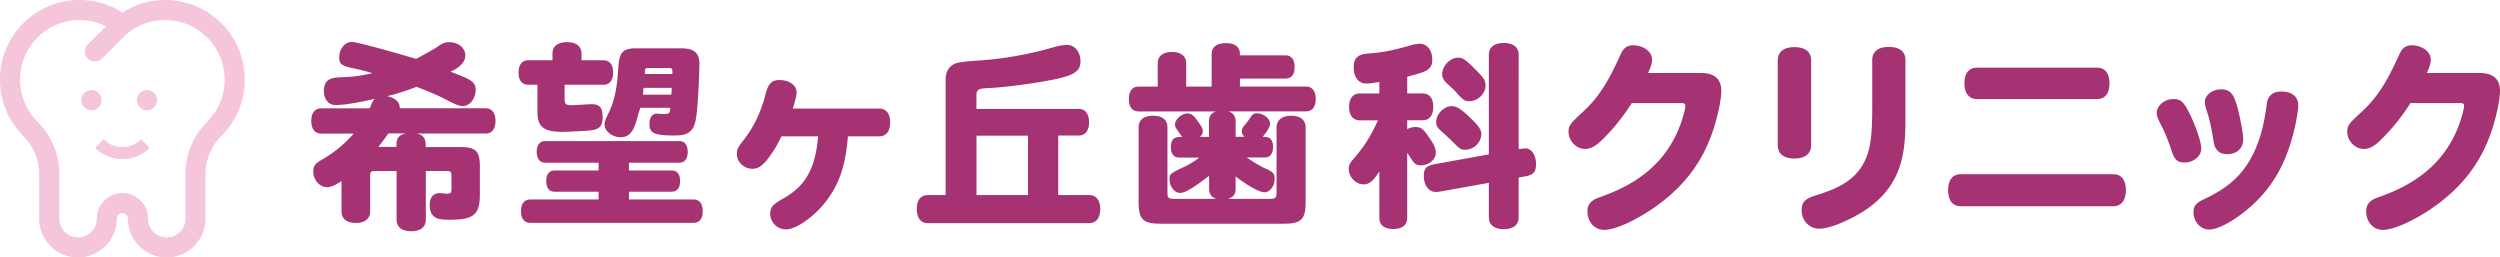 <svg id="レイヤー_1" xmlns="http://www.w3.org/2000/svg" viewBox="0 0 452.48 46.6"><style>.st0{fill:#f4c5db}</style><path class="st0" d="M40.08 4.22C37.35 1.5 33.74 0 29.89 0c-2.79 0-5.45.8-7.74 2.26C19.85.8 17.19 0 14.4 0 10.55 0 6.94 1.5 4.21 4.22c-5.62 5.62-5.62 14.76 0 20.38 1.93 1.93 2.95 4.5 2.88 7.28v7.7c0 3.87 3.15 7.02 7.02 7.02 3.87 0 7.02-3.15 7.02-7.02 0-.56.45-1.01 1.01-1.01s1.01.45 1.01 1.01c0 3.87 3.15 7.02 7.02 7.02 3.87 0 7.02-3.15 7.02-7.02v-7.75c-.07-2.73.95-5.3 2.88-7.23 5.63-5.62 5.63-14.76.01-20.38zm-6.51 27.66v7.7c0 1.87-1.52 3.39-3.39 3.39s-3.39-1.52-3.39-3.39c0-2.56-2.08-4.64-4.64-4.64-2.56 0-4.64 2.08-4.64 4.64 0 1.87-1.52 3.39-3.39 3.39s-3.39-1.52-3.39-3.39v-7.65c.1-3.74-1.3-7.25-3.94-9.89-4.2-4.2-4.2-11.04 0-15.25 2.04-2.04 4.74-3.16 7.62-3.16 1.68 0 3.3.39 4.77 1.12l-3.29 3.28a1.817 1.817 0 0 0 1.28 3.1c.46 0 .93-.18 1.28-.53l3.81-3.81C24.3 4.75 27 3.63 29.88 3.63s5.59 1.12 7.62 3.16c2.04 2.04 3.16 4.74 3.16 7.62S39.54 20 37.5 22.03c-2.63 2.65-4.03 6.16-3.93 9.85z"/><path class="st0" d="M18.39 18.13a1.83 1.83 0 1 0-3.662.002 1.83 1.83 0 0 0 3.662-.002zm8.22-1.83a1.83 1.83 0 1 0 1.83 1.83 1.844 1.844 0 0 0-1.83-1.83zm-7.86 8.91l-1.54 1.54a6.965 6.965 0 0 0 4.94 2.04c1.79 0 3.58-.68 4.94-2.04l-1.54-1.54c-1.88 1.87-4.93 1.87-6.8 0z"/><path d="M66.89 19.58c.11-.14.14-.22.22-.43.22-.61.47-1.04.72-1.26-2.56.58-5.29 1.12-7.09 1.12-1.4 0-2.12-1.22-2.12-2.48 0-2.41 1.51-2.48 3.53-2.56 2.02-.07 3.6-.36 5.29-.72-1.22-.36-2.45-.68-3.74-.94-1.84-.4-2.3-.76-2.3-1.87 0-1.62 1.01-2.84 2.27-2.84 1.19 0 9.36 2.38 11.63 3.06.86-.43 3.42-1.87 3.67-2.05 1.15-.83 1.58-.97 2.3-.97 1.69 0 2.95 1.01 2.95 2.41 0 1.22-1.15 2.27-2.7 2.92 3.64 1.4 4.57 1.76 4.57 3.31 0 1.58-1.08 2.92-2.34 2.92-.58 0-1.19-.22-2.63-.97-1.84-.97-2.88-1.4-5.72-2.52-1.73.68-3.89 1.37-5.33 1.69 1.48.32 2.3 1.08 2.3 2.2h15.51c1.15 0 1.8.83 1.8 2.27 0 1.48-.65 2.3-1.8 2.3H75.39c1.66.29 1.66 1.44 1.66 2.45h6.34c2.66 0 3.42.72 3.46 3.28v5.15c.04 3.78-1.08 4.72-5.36 4.72-1.87 0-3.71 0-3.71-2.7 0-1.4.65-2.12 1.91-2.12.18 0 .94.11 1.12.11.76 0 .9-.14.9-.9v-2.38c0-.65-.18-.83-.79-.83h-3.85v8.78c0 1.37-.94 2.12-2.66 2.12-1.69 0-2.63-.76-2.63-2.12v-8.78h-3.96c-.65 0-.83.18-.83.83v6.48c0 1.33-.94 2.09-2.59 2.09-1.66 0-2.59-.76-2.59-2.09v-5.47c-1.37.86-1.91 1.08-2.66 1.08-1.3 0-2.45-1.3-2.45-2.81 0-1.01.32-1.44 1.44-2.09 2.16-1.22 4.18-2.84 5.87-4.79h-5.83c-1.19 0-1.84-.83-1.84-2.3 0-1.44.65-2.27 1.84-2.27h8.71zm3.42 4.57c-.58.76-1.15 1.62-1.84 2.45h3.28c0-1.12 0-2.05 1.66-2.45h-3.1zm29.68-13.24V9.72c0-1.33.94-2.09 2.63-2.09s2.63.76 2.63 2.09v1.19h3.96c1.12 0 1.76.79 1.76 2.23 0 1.4-.65 2.2-1.76 2.2h-7.02v2.48c0 1.01.22 1.22 1.19 1.22.58 0 3.13-.18 3.67-.18 1.48 0 2.02.61 2.02 2.34 0 2.38-1.22 2.41-4.57 2.56-.9.04-2.09.11-2.66.11-3.42 0-4.57-.9-4.57-3.6v-4.93h-1.66c-1.12 0-1.76-.79-1.76-2.2 0-1.44.65-2.23 1.76-2.23h4.38zm13.85 18.54v1.4h7.7c1.01 0 1.55.68 1.55 1.91 0 1.26-.54 1.94-1.55 1.94h-7.7v1.4h11.66c1.08 0 1.69.76 1.69 2.12s-.61 2.12-1.69 2.12H96.03c-1.12 0-1.73-.76-1.73-2.12s.61-2.12 1.73-2.12h12.31v-1.4h-7.96c-.97 0-1.51-.68-1.51-1.94 0-1.22.54-1.91 1.51-1.91h7.96v-1.4h-9.65c-.97 0-1.55-.72-1.55-1.98 0-1.22.58-1.94 1.55-1.94h24.23c1.01 0 1.55.72 1.55 1.98 0 1.22-.54 1.94-1.55 1.94h-9.08zm9.47-20.7c2.3 0 3.28.83 3.28 2.81 0 .68-.18 7.31-.65 10.04-.4 2.16-1.37 2.92-3.71 2.92-3.89 0-4.68-.36-4.68-2.16 0-1.15.54-1.8 1.4-1.8.11 0 .54.07 1.01.07 1.15 0 1.26 0 1.37-1.12h-5.44c-.18.58-.4 1.22-.61 2.05-.61 2.3-1.48 3.28-2.92 3.28-1.58 0-2.95-1.12-2.95-2.34 0-.4.22-1.01.76-2.09.97-1.98 1.48-4.21 1.69-7.56.22-2.77.29-4.1 3.17-4.1h8.28zm-1.8 8.38c.04-.4.04-.83.07-1.22h-5.11c0 .32-.07.9-.11 1.22h5.15zm.18-3.74c.04-.5 0-.76-.07-.9-.11-.14-.29-.18-.65-.18h-3.49c-.76 0-.76.11-.76 1.08h4.97zm19.75 11.3c-.83 1.66-1.26 2.38-2.09 3.56-1.15 1.62-2.05 2.3-3.17 2.3-1.51 0-2.81-1.22-2.81-2.66 0-.97.22-1.26 1.48-2.88 1.73-2.3 2.92-4.9 3.71-7.96.47-1.91 1.12-2.56 2.52-2.56 1.76 0 3.1.94 3.1 2.2 0 .68-.36 1.91-.68 2.95h15.59c1.3 0 2.02.9 2.02 2.52s-.72 2.52-2.02 2.52h-5.62c-.4 4.9-1.37 8.42-4.03 11.84-1.87 2.45-5.22 5-7.2 5-1.55 0-2.84-1.3-2.84-2.84 0-1.4.79-1.84 2.52-2.84 3.85-2.23 5.62-5.22 6.16-11.16h-6.64zm50.09 10.62h5.58c1.3 0 2.02.94 2.02 2.52 0 1.62-.72 2.56-2.02 2.56h-29.16c-1.3 0-2.02-.94-2.02-2.56s.72-2.52 2.02-2.52h3.2V14.33c0-1.01.4-1.94 1.04-2.41.79-.61 1.37-.72 5.51-1.01 4.43-.32 8.78-1.15 13.07-2.38.9-.25 1.73-.4 2.38-.4 1.37 0 2.41 1.3 2.41 2.95 0 1.73-1.08 2.52-4.5 3.24-4.82 1.01-10.51 1.55-11.45 1.58-2.34.11-2.88.11-2.88 1.4v2.41h18.47c1.22 0 1.91.86 1.91 2.41s-.68 2.41-1.91 2.41h-3.67v10.78zm-5.47 0V24.55h-9.32v10.76h9.32zm34.18.69c-.9-.18-1.4-.86-1.4-1.8v-2.38c-2.12 1.62-4.18 3.1-5.26 3.1-1.01 0-1.91-1.19-1.91-2.48 0-.97.14-1.04 2.63-2.23 1.08-.5 1.8-.97 2.77-1.69h-3.64c-.97 0-1.51-.68-1.51-1.87 0-1.87 1.04-1.87 2.05-1.87-1.22-1.66-1.3-1.8-1.3-2.23 0-.94 1.19-2.02 2.3-2.02.61 0 1.01.29 1.76 1.33.79 1.12.97 1.4.97 1.87 0 .43-.14.72-.54 1.04h1.66v-2.84c0-1.08.61-1.58 1.3-1.76h-14c-1.19 0-1.8-.79-1.8-2.27 0-1.44.65-2.23 1.8-2.23h3.42v-4.21c0-1.3.94-2.05 2.56-2.05 1.66 0 2.59.76 2.59 2.05v4.21h4.61V9.83c0-1.3.9-2.02 2.56-2.02 2.56 0 2.56 1.55 2.56 2.2h8.21c1.08 0 1.69.76 1.69 2.09 0 1.4-.58 2.12-1.69 2.12h-8.21v1.44h11.92c1.15 0 1.8.83 1.8 2.23 0 1.48-.65 2.27-1.8 2.27h-14c.83.25 1.3.86 1.3 1.76v2.84h1.62c-.36-.32-.5-.61-.5-1.01 0-.54.22-.76.83-1.48.14-.18.4-.54.79-1.08.32-.54.58-.68 1.15-.68 1.12 0 2.34.97 2.34 1.84 0 .58-.36 1.22-1.33 2.41.79 0 1.87 0 1.87 1.87 0 1.19-.54 1.87-1.51 1.87h-3.24c1.01.72 2.66 1.73 3.49 2.05 1.3.58 1.55.9 1.55 1.84 0 1.3-.86 2.41-1.84 2.41-1.3 0-4.61-2.34-5.22-2.88v2.27c0 1.01-.47 1.51-1.4 1.8h7.59c1.04 0 1.22-.18 1.22-1.22v-11.7c0-1.33.97-2.12 2.63-2.12s2.63.76 2.63 2.12v13.39c0 3.28-.76 4.03-4.03 4.03h-22.17c-3.28 0-4.03-.76-4.03-4.03V23.04c0-1.33.94-2.09 2.63-2.09 1.66 0 2.59.76 2.59 2.09v11.73c0 1.04.18 1.22 1.22 1.22h7.72zm29.41-4.97c-1.12 1.76-1.84 2.34-2.84 2.34-1.44 0-2.7-1.33-2.7-2.81 0-.65.18-1.01.83-1.76 1.91-2.2 3.1-4.03 4.46-7.02h-3.28c-1.22 0-1.94-.86-1.94-2.45 0-1.55.72-2.41 1.94-2.41h3.53v-2.09c-1.19.22-1.8.29-2.41.29-1.33 0-2.23-1.15-2.23-2.88s.68-2.41 2.7-2.56c3.13-.22 5.08-.76 8.13-1.62.4-.07.83-.14 1.12-.14 1.33 0 2.27 1.19 2.27 2.84 0 1.94-1.04 2.2-4.54 3.13v3.02h2.77c1.26 0 1.94.86 1.94 2.41 0 1.58-.68 2.45-1.94 2.45h-2.77v1.62c.43-.25.97-.4 1.48-.4.94 0 1.37.29 2.3 1.62 1.15 1.66 1.4 2.2 1.4 3.02 0 1.26-1.26 2.3-2.74 2.3-.76 0-1.12-.25-1.76-1.26-.14-.25-.36-.54-.68-1.01v11.77c0 1.3-.9 2.02-2.52 2.02s-2.52-.72-2.52-2.02v-8.4zM274.88 27c.14-.04 1.15-.14 1.22-.14 1.08 0 1.91 1.19 1.91 2.88 0 1.37-.47 1.91-2.02 2.2l-1.12.18v7.2c0 1.37-.97 2.16-2.7 2.16s-2.7-.79-2.7-2.16v-6.23l-8.42 1.51c-.43.07-.86.14-1.19.14-1.26 0-2.16-1.19-2.16-2.92 0-1.37.47-1.84 2.02-2.12l9.75-1.76v-18c0-1.4.97-2.16 2.7-2.16s2.7.79 2.7 2.16V27zm-8.1-5.01c.94.94 1.33 1.62 1.33 2.23 0 1.55-1.33 2.88-2.95 2.88-.68 0-1.01-.18-1.73-.94a61.49 61.49 0 0 0-2.27-2.16c-1.01-.9-1.22-1.19-1.22-1.91 0-1.44 1.4-2.88 2.81-2.88.97.01 1.94.66 4.03 2.78zm1.15-8.49c.68.72.94 1.26.94 1.98 0 1.48-1.4 2.84-2.95 2.84-.79 0-1.15-.25-2.27-1.51-.25-.32-.79-.83-1.55-1.51-.79-.72-1.08-1.22-1.08-1.87 0-1.48 1.44-2.99 2.84-2.99.87 0 1.3.14 4.07 3.06zm27.41 5.15c-1.58 2.52-3.53 4.9-5.51 6.8-1.08 1.04-1.98 1.51-2.95 1.51-1.58 0-2.99-1.48-2.99-3.1 0-1.19.43-1.62 2.52-3.53 3.53-3.24 5.08-6.55 6.98-10.62.5-1.08 1.15-1.51 2.2-1.51 1.84 0 3.42 1.15 3.42 2.56 0 .43-.04.97-.72 2.45h9.54c2.48 0 3.71 1.08 3.71 3.28 0 1.8-.9 5.76-1.98 8.46-2.02 5.26-5.44 9.4-10.44 12.81-3.38 2.3-6.91 3.85-8.78 3.85-1.73 0-3.02-1.48-3.02-3.31 0-1.33.61-2.05 2.2-2.59 4.82-1.73 12.45-5.11 15.19-14.94.25-.9.32-1.37.32-1.62 0-.4-.18-.5-.9-.5h-8.79zm32.46 7.63c0 1.55-1.08 2.41-3.02 2.41s-3.02-.86-3.02-2.41V10.94c0-1.55 1.08-2.41 3.02-2.41s3.02.86 3.02 2.41v15.34zm11.06-15.41c0-1.51 1.08-2.38 2.99-2.38 1.94 0 3.02.83 3.02 2.38v10.65c0 6.69-.61 13.68-10.51 18.32-2.12 1.01-3.89 1.55-5.15 1.55-1.73 0-3.13-1.48-3.13-3.31 0-1.44.58-2.09 2.38-2.66 4.14-1.3 8.78-2.95 9.97-9.14.29-1.51.43-3.64.43-6.73v-8.68zm16.04 26.46c-1.48 0-2.3-1.04-2.3-2.88 0-1.87.79-2.92 2.3-2.92h27.57c1.48 0 2.3 1.04 2.3 2.88s-.83 2.92-2.3 2.92H354.9zm2.92-19.4c-1.44 0-2.27-1.04-2.27-2.84 0-1.84.79-2.84 2.27-2.84h21.71c1.48 0 2.27 1.01 2.27 2.84s-.83 2.84-2.27 2.84h-21.71zm37.57 11.48c-1.37 0-1.87-.54-2.48-2.52-.29-.94-1.12-2.99-1.44-3.6-1.01-2.02-1.12-2.23-1.12-2.84 0-1.33 1.4-2.52 3.02-2.52 1.4 0 1.94.54 3.17 3.13 1.12 2.41 1.87 4.79 1.87 5.83 0 1.37-1.4 2.52-3.02 2.52zm19.47-4.46c-1.55 5.62-4.25 9.86-8.42 13.21-2.63 2.12-5.11 3.38-6.62 3.38s-2.81-1.4-2.81-3.1c0-1.19.43-1.69 1.94-2.41 4.86-2.3 9.93-5.72 11.3-17.13.14-1.51 1.08-2.34 2.66-2.34 1.91 0 3.06.94 3.06 2.48.01.97-.49 3.78-1.11 5.91zm-11.77 2.95c-1.37 0-2.16-.72-2.41-2.09-.61-3.74-.97-4.82-1.33-5.9-.18-.61-.29-1.08-.29-1.44 0-1.26 1.33-2.3 2.95-2.3 1.51 0 2.2.68 2.84 2.88.54 1.84 1.15 5.11 1.15 6.16.01 1.64-1.14 2.69-2.91 2.69zm33.19-9.25c-1.58 2.52-3.53 4.9-5.51 6.8-1.08 1.04-1.98 1.51-2.95 1.51-1.58 0-2.99-1.48-2.99-3.1 0-1.19.43-1.62 2.52-3.53 3.53-3.24 5.08-6.55 6.98-10.62.5-1.08 1.15-1.51 2.2-1.51 1.84 0 3.42 1.15 3.42 2.56 0 .43-.04.97-.72 2.45h9.54c2.48 0 3.71 1.08 3.71 3.28 0 1.8-.9 5.76-1.98 8.46-2.02 5.26-5.44 9.4-10.44 12.81-3.38 2.3-6.91 3.85-8.78 3.85-1.73 0-3.02-1.48-3.02-3.31 0-1.33.61-2.05 2.2-2.59 4.82-1.73 12.45-5.11 15.19-14.94.25-.9.32-1.37.32-1.62 0-.4-.18-.5-.9-.5h-8.79z" fill="#a53373"/></svg>